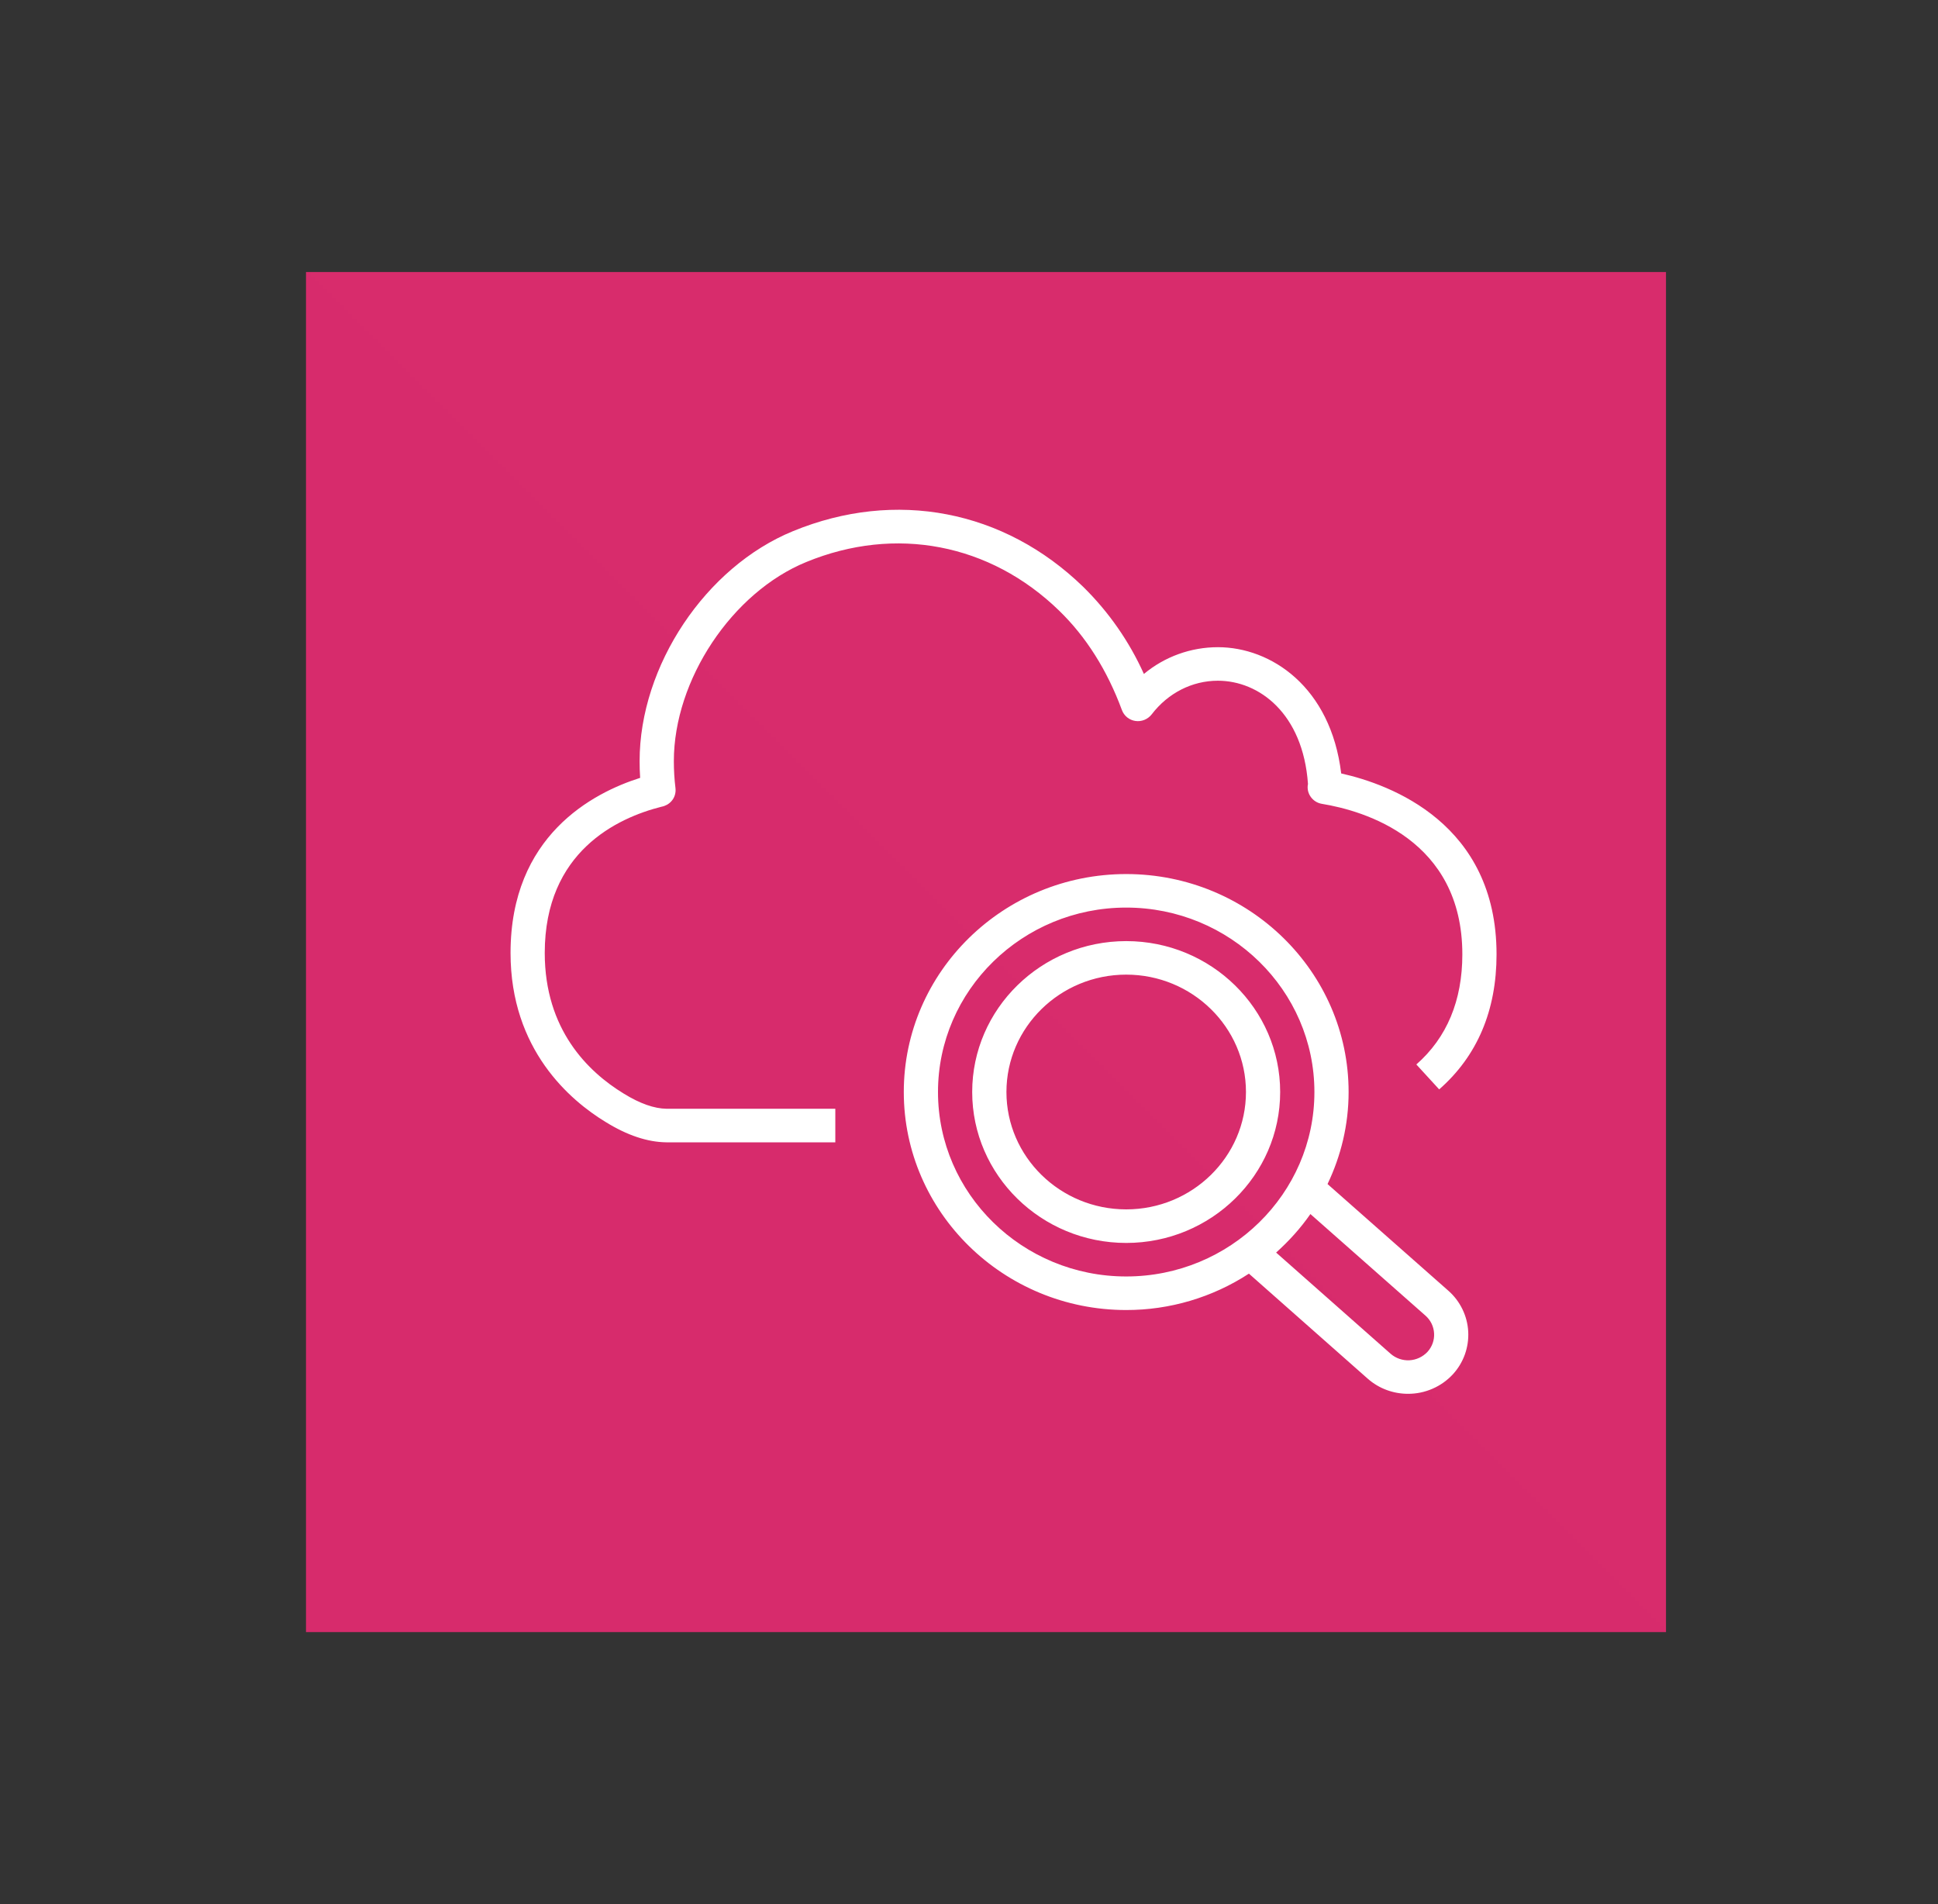 <svg width="57" height="56" viewBox="0 0 57 56" fill="none" xmlns="http://www.w3.org/2000/svg">
<rect x="0" y="0" width="57" height="56" fill="#333333" stroke="none"/>
<path fill-rule="evenodd" clip-rule="evenodd" d="M9 8H49V48H9V8Z" fill="url(#paint0_linear_8554_6302)"/>
<path fill-rule="evenodd" clip-rule="evenodd" d="M36.646 32.116C36.646 30.213 35.066 28.664 33.124 28.664C31.181 28.664 29.601 30.213 29.601 32.116C29.601 34.02 31.181 35.568 33.124 35.568C35.066 35.568 36.646 34.02 36.646 32.116ZM37.652 32.116C37.652 34.563 35.62 36.555 33.124 36.555C30.627 36.555 28.594 34.563 28.594 32.116C28.594 29.669 30.627 27.678 33.124 27.678C35.62 27.678 37.652 29.669 37.652 32.116ZM41.928 38.695L38.541 35.705C38.252 36.123 37.911 36.498 37.533 36.838L40.9 39.814C41.052 39.947 41.251 40.016 41.453 40.006C41.656 39.995 41.846 39.906 41.985 39.758C42.052 39.685 42.103 39.599 42.137 39.506C42.17 39.413 42.185 39.313 42.179 39.215C42.174 39.115 42.149 39.019 42.106 38.929C42.063 38.84 42.002 38.761 41.928 38.695ZM33.124 37.541C36.175 37.541 38.659 35.108 38.659 32.116C38.659 29.125 36.175 26.692 33.124 26.692C30.072 26.692 27.588 29.125 27.588 32.116C27.588 35.108 30.072 37.541 33.124 37.541ZM42.602 37.963C42.773 38.114 42.913 38.298 43.013 38.505C43.113 38.711 43.171 38.934 43.183 39.163C43.195 39.392 43.161 39.621 43.084 39.836C43.006 40.052 42.887 40.249 42.732 40.418C42.563 40.6 42.359 40.745 42.132 40.843C41.905 40.942 41.659 40.993 41.412 40.992C40.989 40.992 40.565 40.845 40.227 40.547L36.733 37.458C35.659 38.158 34.404 38.53 33.123 38.528C29.517 38.528 26.582 35.651 26.582 32.116C26.582 28.581 29.517 25.706 33.124 25.706C36.731 25.706 39.665 28.581 39.665 32.116C39.665 33.084 39.439 33.999 39.045 34.823L42.602 37.963ZM19.608 32.609H24.568V33.596H19.602C19.045 33.59 18.446 33.39 17.816 33C16.772 32.366 15.016 30.873 15.016 28.027C15.016 24.585 17.426 23.321 18.828 22.877C18.817 22.713 18.811 22.549 18.812 22.385C18.812 19.581 20.754 16.671 23.327 15.62C26.34 14.383 29.53 14.997 31.858 17.258C32.607 17.994 33.213 18.863 33.644 19.821C34.255 19.312 35.025 19.034 35.821 19.034C37.381 19.034 39.14 20.199 39.447 22.747C40.903 23.072 44.016 24.222 44.016 28.067C44.016 29.72 43.449 31.057 42.329 32.039L41.657 31.306C42.555 30.518 43.01 29.428 43.01 28.068C43.01 24.686 40.122 23.845 38.88 23.641C38.814 23.63 38.75 23.607 38.694 23.571C38.637 23.535 38.588 23.489 38.55 23.434C38.511 23.38 38.484 23.318 38.47 23.253C38.457 23.188 38.456 23.121 38.47 23.056C38.323 20.982 37.032 20.02 35.82 20.02C35.064 20.02 34.354 20.381 33.873 21.01C33.817 21.081 33.744 21.137 33.66 21.171C33.577 21.205 33.485 21.217 33.396 21.204C33.307 21.191 33.223 21.155 33.153 21.099C33.083 21.042 33.029 20.968 32.998 20.884C32.565 19.712 31.944 18.728 31.151 17.959C29.119 15.986 26.339 15.451 23.714 16.529C21.53 17.423 19.819 19.994 19.819 22.385C19.819 22.653 19.835 22.921 19.867 23.179C19.875 23.248 19.869 23.319 19.848 23.386C19.827 23.453 19.792 23.514 19.745 23.566C19.669 23.65 19.566 23.706 19.455 23.726C18.158 24.053 16.022 25.046 16.022 28.027C16.022 30.277 17.288 31.519 18.349 32.165C18.822 32.457 19.245 32.605 19.609 32.609H19.608Z" fill="white"/>
<defs>
<linearGradient id="paint0_linear_8554_6302" x1="9" y1="4008" x2="4009" y2="8" gradientUnits="userSpaceOnUse">
<stop stop-color="#B0084D"/>
<stop offset="1" stop-color="#FF4F8B"/>
</linearGradient>
</defs>
</svg>
